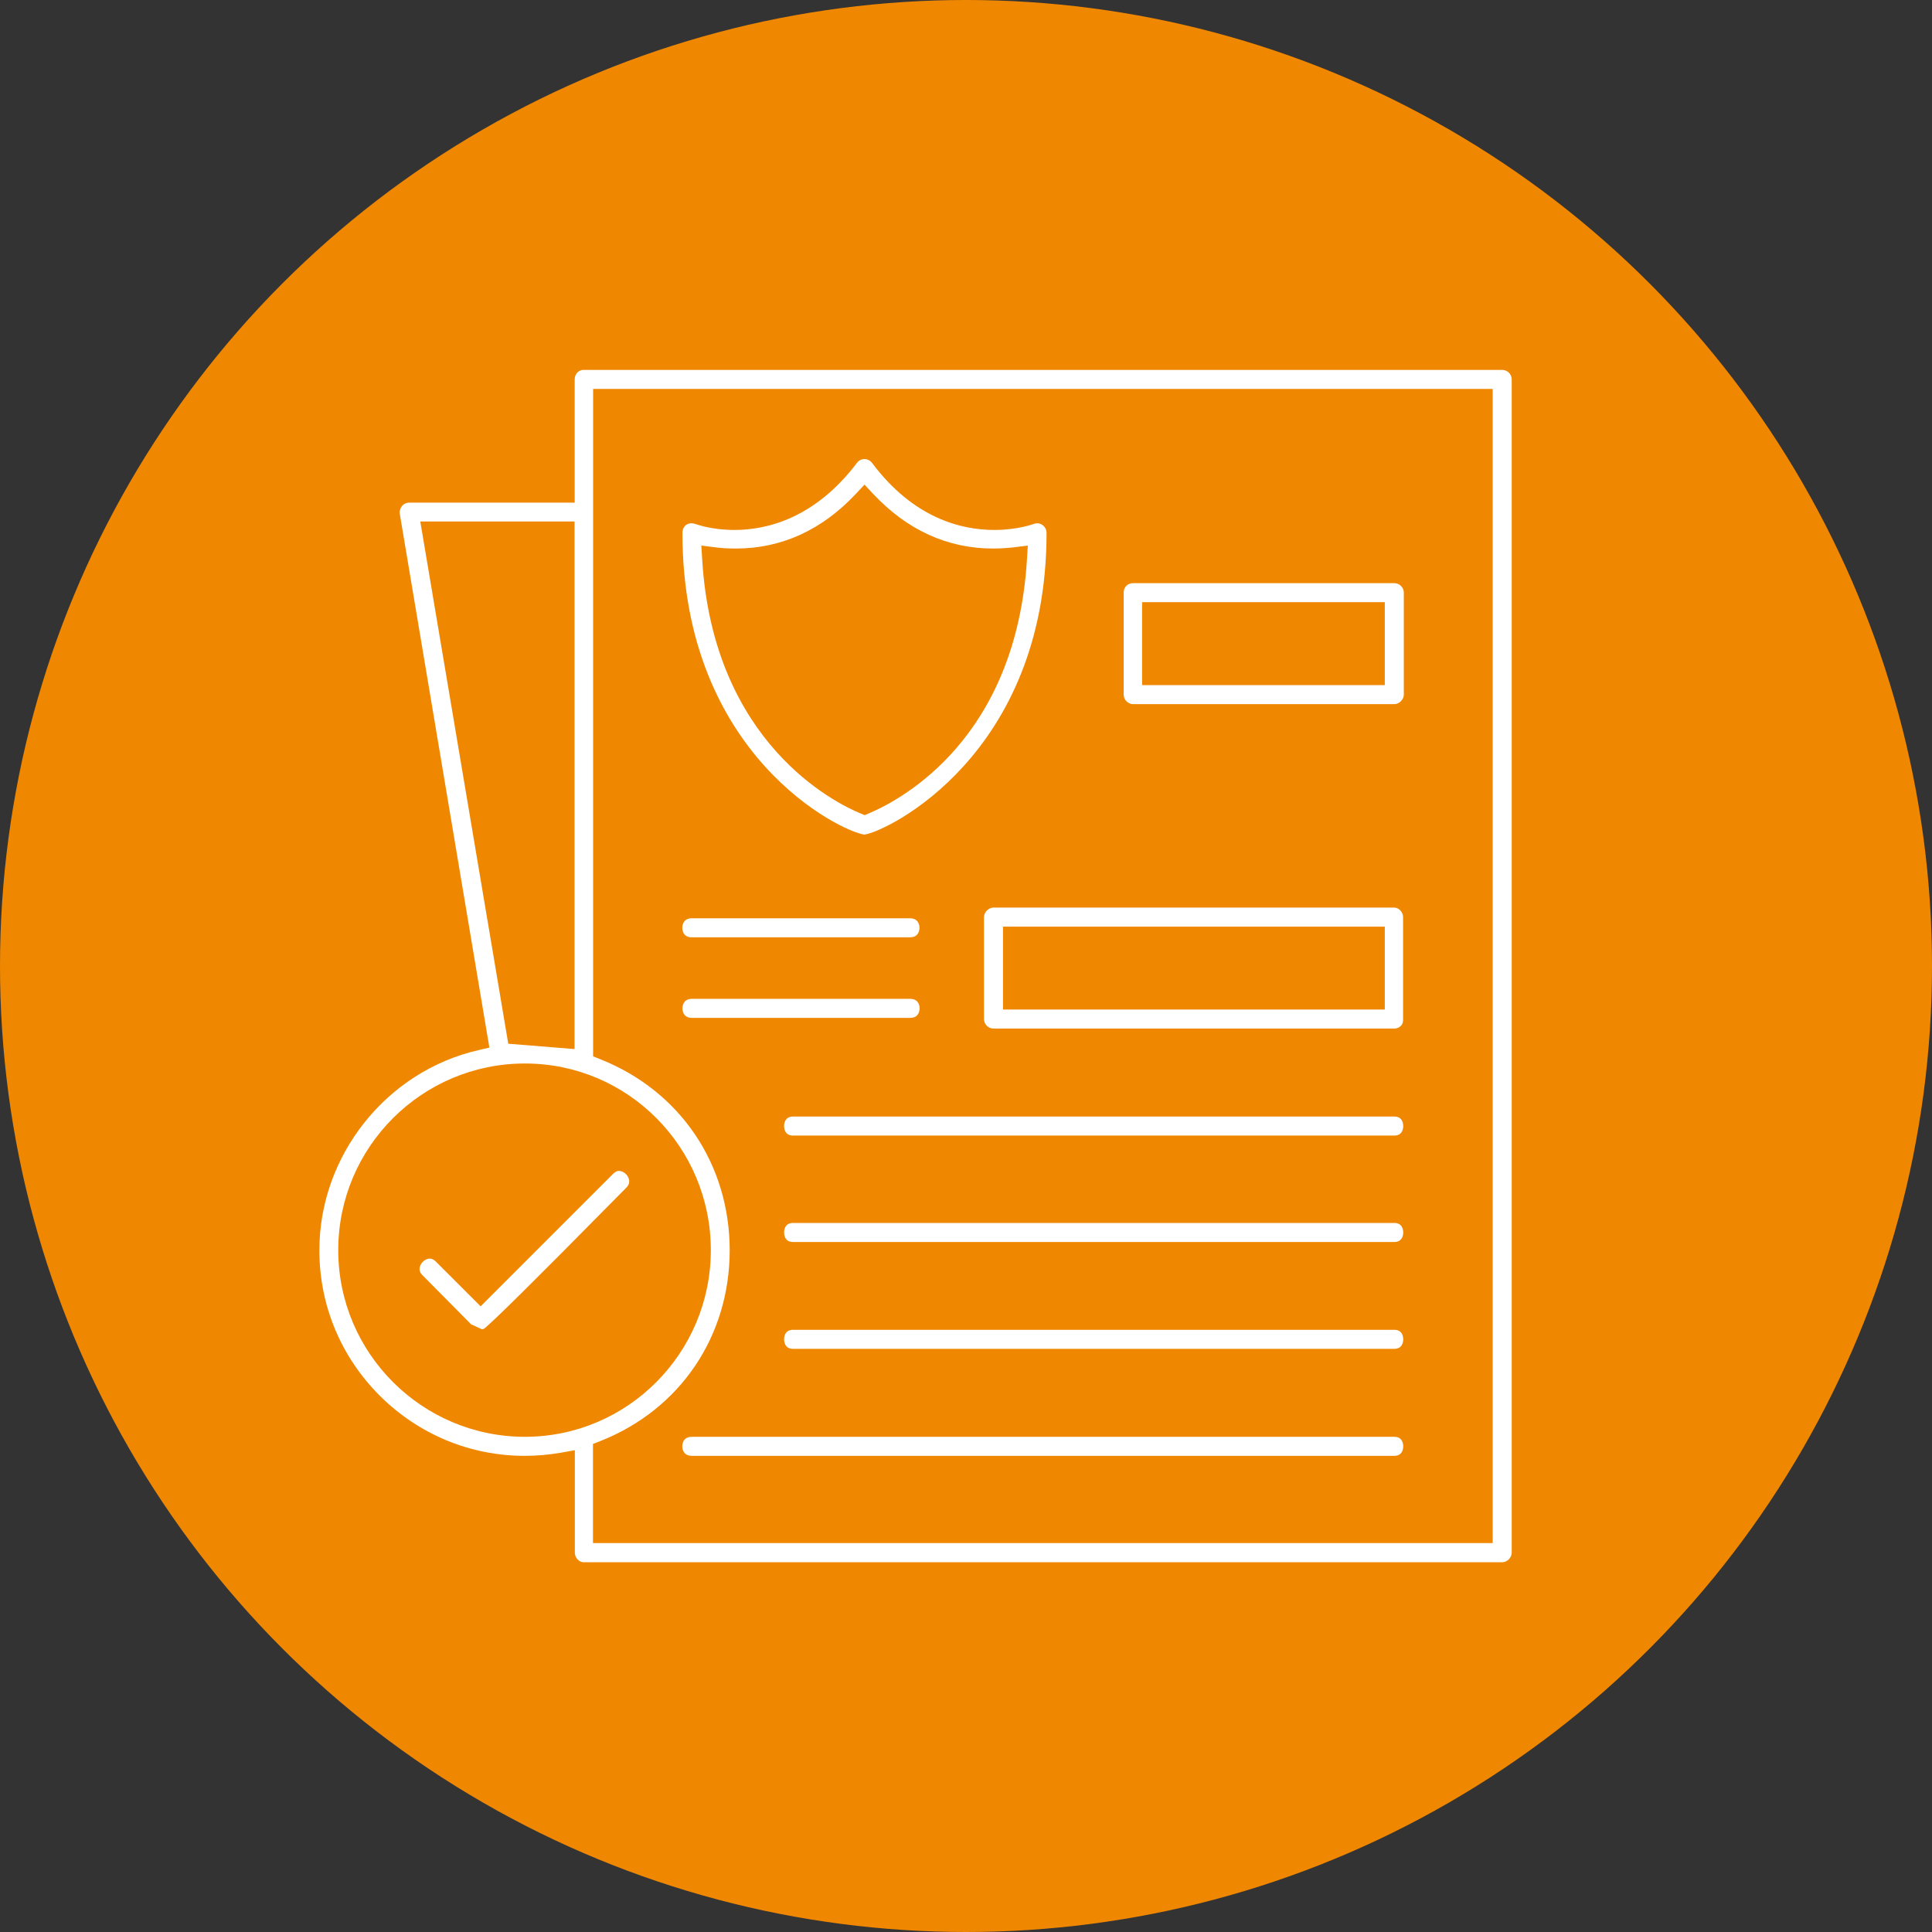 <svg xmlns="http://www.w3.org/2000/svg" id="Layer_2" data-name="Layer 2" viewBox="0 0 130 130"><rect x="0" y="0" width="130" height="130" fill="#333333" stroke="none"/><defs><style>      .cls-1 {        fill: #fff;      }      .cls-2 {        fill: #f08700;      }    </style></defs><g id="Layer_1-2" data-name="Layer 1"><g><circle class="cls-2" cx="65" cy="65" r="65"></circle><g><path class="cls-1" d="M93.82,89.48h-40.46c-.56,0-.6.49-.6.64s.04.64.6.64h40.46c.56,0,.6-.49.6-.64s-.04-.64-.6-.64Z"></path><path class="cls-1" d="M41.67,78.78c-.14,0-.28.07-.41.2l-8.92,8.92-3.01-3.01c-.14-.14-.27-.2-.42-.2-.25,0-.52.2-.63.47-.1.24-.05.46.16.66l3.26,3.29.72.33.13-.02c.52-.38,3.37-3.2,8.49-8.39.53-.54.92-.93,1.09-1.1.21-.21.26-.42.16-.67-.11-.27-.38-.47-.63-.47Z"></path><path class="cls-1" d="M93.82,96.68h-47.27c-.59,0-.64.49-.64.64s.05.64.64.64h47.27c.56,0,.6-.49.6-.64s-.04-.64-.6-.64Z"></path><path class="cls-1" d="M61.72,68.31c.1-.11.16-.28.16-.46,0-.15-.05-.64-.64-.64h-14.68c-.59,0-.64.49-.64.64s.05.64.64.64h14.68c.22,0,.37-.06.48-.18Z"></path><path class="cls-1" d="M46.55,63.07h14.68c.22,0,.37-.06.48-.18.1-.11.16-.28.16-.46,0-.15-.05-.64-.64-.64h-14.68c-.59,0-.64.49-.64.64s.05.64.64.64Z"></path><path class="cls-1" d="M93.82,82.29h-40.46c-.56,0-.6.49-.6.64s.04.64.6.64h40.46c.56,0,.6-.49.6-.64s-.04-.64-.6-.64Z"></path><path class="cls-1" d="M76.25,47.38h17.57c.33,0,.64-.31.64-.64v-6.86c0-.35-.29-.64-.64-.64h-17.57c-.38,0-.64.26-.64.64v6.86c0,.35.29.64.64.64ZM76.85,40.52h16.33v5.58h-16.33v-5.58Z"></path><path class="cls-1" d="M101.07,24.89h-61.81c-.33,0-.59.28-.59.64v8.29h-11.12c-.2,0-.38.08-.5.23-.12.15-.18.33-.15.52l6.03,35.92-.73.17c-6.2,1.42-10.71,7.09-10.71,13.47,0,3.72,1.46,7.2,4.1,9.82,2.61,2.58,6.06,4.01,9.71,4.01.81,0,1.63-.07,2.44-.21l.94-.17v6.9c0,.33.28.64.59.64h61.81c.33,0,.64-.31.64-.64V25.53c0-.35-.29-.64-.64-.64ZM28.28,35.09h10.38v35.5l-4.46-.36-5.92-35.14ZM35.32,96.68c-6.92,0-12.56-5.63-12.56-12.56s5.63-12.56,12.56-12.56,12.51,5.63,12.51,12.56-5.61,12.56-12.51,12.56ZM100.43,103.83h-60.53v-6.67l.51-.2c5.35-2.12,8.68-7.03,8.69-12.82,0-5.79-3.32-10.72-8.69-12.86l-.5-.2V26.17h60.53v77.67Z"></path><path class="cls-1" d="M58.16,56.16c1.55-.21,12.26-5.4,12.26-20.31,0-.35-.29-.64-.63-.64-.08,0-.17.02-.25.05,0,0-1.06.4-2.63.4-2.22,0-5.44-.78-8.23-4.51-.12-.16-.31-.26-.51-.26s-.39.09-.51.26c-2.82,3.72-6.04,4.51-8.24,4.51-1.54,0-2.55-.38-2.59-.39-.11-.04-.21-.06-.31-.06-.35,0-.6.27-.6.64,0,15.01,10.7,20.12,12.25,20.31ZM47.18,36.71l.96.12c.46.06.92.08,1.37.08,3.07,0,5.79-1.24,8.08-3.68l.58-.62.58.62c2.29,2.44,5.01,3.68,8.08,3.68.45,0,.91-.03,1.37-.08l.96-.12-.06.96c-.74,11.95-8.31,16.07-10.61,17.05l-.31.13-.31-.13c-1.64-.68-9.86-4.7-10.62-17.05l-.06-.96Z"></path><path class="cls-1" d="M93.82,75.13h-40.46c-.56,0-.6.49-.6.64s.04.64.6.64h40.46c.56,0,.6-.49.6-.64s-.04-.64-.6-.64Z"></path><path class="cls-1" d="M93.82,69.21c.17,0,.33-.07.45-.19.11-.11.15-.25.14-.45v-6.86c0-.33-.28-.64-.59-.64h-26.97c-.33,0-.64.31-.64.64v6.86c0,.35.29.64.64.64h26.97ZM67.49,62.35h25.69v5.58h-25.69v-5.58Z"></path></g></g></g></svg>